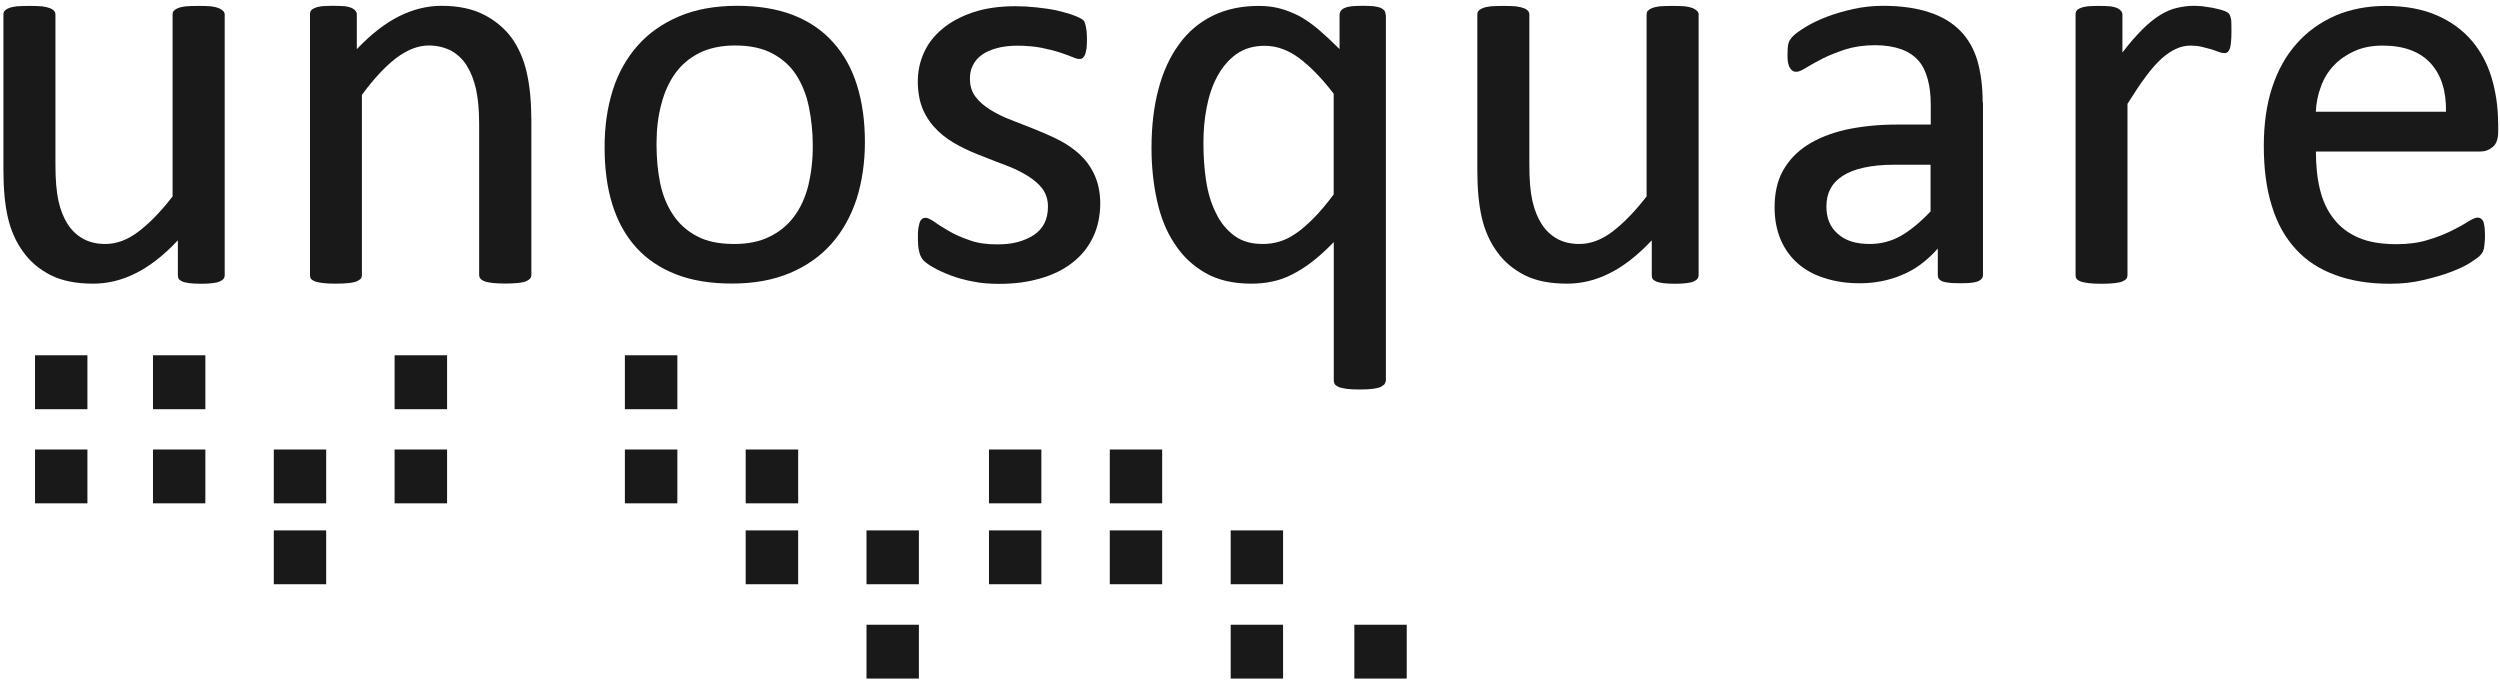 <?xml version="1.0" encoding="UTF-8"?>
<svg width="255px" height="70px" viewBox="0 0 255 70" version="1.1" xmlns="http://www.w3.org/2000/svg" xmlns:xlink="http://www.w3.org/1999/xlink">
    <!-- Generator: Sketch 60 (88103) - https://sketch.com -->
    <title>Logo Unosquare Copy</title>
    <desc>Created with Sketch.</desc>
    <g id="Guide-Style" stroke="none" stroke-width="1" fill="none" fill-rule="evenodd">
        <g id="Assets-Guide" transform="translate(-787, -686)" fill="#191919">
            <g id="Logo-Unosquare-Copy" transform="translate(787, 686)">
                <g id="Group" transform="translate(0, 0.047)">
                    <path d="M111.619,17.756 C111.25,16.957 110.751,16.279 110.123,15.692 C109.505,15.126 108.796,14.64 108.008,14.235 C107.201,13.831 106.393,13.477 105.565,13.143 C104.737,12.829 103.929,12.505 103.141,12.192 C102.353,11.898 101.645,11.534 101.027,11.16 C100.408,10.775 99.89,10.34 99.511,9.834 C99.122,9.328 98.932,8.721 98.932,7.963 C98.932,7.497 99.012,7.052 99.221,6.637 C99.431,6.212 99.72,5.858 100.129,5.565 C100.518,5.271 101.037,5.039 101.665,4.867 C102.283,4.695 102.992,4.614 103.799,4.614 C104.707,4.614 105.525,4.695 106.223,4.826 C106.931,4.978 107.55,5.12 108.068,5.292 C108.587,5.464 109.026,5.625 109.355,5.757 C109.684,5.909 109.933,5.969 110.123,5.969 C110.223,5.969 110.332,5.949 110.432,5.868 C110.512,5.808 110.602,5.676 110.681,5.514 C110.741,5.342 110.781,5.14 110.831,4.877 C110.851,4.624 110.871,4.31 110.871,3.946 C110.871,3.612 110.851,3.339 110.831,3.106 C110.791,2.894 110.771,2.701 110.731,2.54 C110.691,2.388 110.652,2.246 110.582,2.115 C110.502,1.993 110.352,1.882 110.143,1.781 C109.933,1.68 109.624,1.548 109.215,1.406 C108.796,1.285 108.308,1.133 107.719,1.002 C107.141,0.88 106.472,0.789 105.744,0.708 C104.996,0.627 104.278,0.587 103.57,0.587 C101.914,0.587 100.458,0.799 99.211,1.224 C97.965,1.649 96.927,2.216 96.099,2.914 C95.272,3.612 94.643,4.411 94.234,5.342 C93.815,6.273 93.616,7.244 93.616,8.246 C93.616,9.389 93.805,10.371 94.174,11.2 C94.544,12.02 95.072,12.738 95.691,13.325 C96.309,13.912 97.037,14.418 97.825,14.822 C98.613,15.247 99.441,15.601 100.279,15.915 C101.106,16.249 101.894,16.552 102.682,16.846 C103.47,17.139 104.178,17.503 104.797,17.878 C105.415,18.252 105.934,18.697 106.313,19.183 C106.682,19.689 106.891,20.296 106.891,21.014 C106.891,21.692 106.772,22.259 106.522,22.744 C106.273,23.23 105.904,23.625 105.445,23.928 C104.966,24.242 104.408,24.475 103.789,24.647 C103.151,24.819 102.443,24.879 101.675,24.879 C100.618,24.879 99.68,24.748 98.892,24.454 C98.084,24.181 97.376,23.867 96.798,23.523 C96.219,23.19 95.72,22.886 95.331,22.593 C94.913,22.319 94.623,22.168 94.414,22.168 C94.264,22.168 94.145,22.208 94.065,22.269 C93.965,22.35 93.875,22.461 93.815,22.623 C93.756,22.795 93.716,23.007 93.666,23.26 C93.626,23.513 93.626,23.827 93.626,24.211 C93.626,24.839 93.666,25.324 93.776,25.689 C93.855,26.043 94.025,26.346 94.234,26.549 C94.444,26.761 94.793,27.014 95.272,27.267 C95.73,27.54 96.309,27.793 96.977,28.046 C97.635,28.299 98.403,28.511 99.261,28.673 C100.089,28.845 100.977,28.906 101.914,28.906 C103.43,28.906 104.817,28.734 106.083,28.36 C107.35,28.006 108.447,27.479 109.365,26.761 C110.273,26.063 110.981,25.203 111.479,24.171 C111.978,23.139 112.227,21.955 112.227,20.63 C112.207,19.507 111.998,18.556 111.619,17.756 Z" id="Path"></path>
                    <path d="M136.025,19.8 C135.317,20.751 134.639,21.551 134.011,22.188 C133.392,22.815 132.784,23.351 132.205,23.746 C131.627,24.151 131.068,24.424 130.53,24.586 C129.971,24.758 129.393,24.839 128.804,24.839 C127.627,24.839 126.65,24.566 125.882,23.979 C125.094,23.392 124.475,22.633 124.017,21.662 C123.538,20.711 123.209,19.618 123.019,18.374 C122.83,17.129 122.75,15.844 122.75,14.519 C122.75,13.295 122.85,12.091 123.079,10.917 C123.309,9.733 123.658,8.681 124.156,7.76 C124.655,6.829 125.293,6.071 126.091,5.484 C126.879,4.917 127.857,4.624 128.994,4.624 C130.221,4.624 131.397,5.049 132.525,5.888 C133.642,6.728 134.829,7.932 136.035,9.511 L136.035,19.8 L136.025,19.8 Z M141.332,1.477 C141.332,1.305 141.292,1.164 141.212,1.032 C141.132,0.931 141.002,0.84 140.843,0.759 C140.653,0.678 140.404,0.637 140.115,0.587 C139.825,0.567 139.456,0.546 139.038,0.546 C138.579,0.546 138.19,0.567 137.9,0.587 C137.611,0.627 137.362,0.668 137.172,0.759 C136.963,0.84 136.843,0.951 136.753,1.072 C136.674,1.194 136.634,1.346 136.634,1.518 L136.634,4.958 C135.846,4.179 135.118,3.501 134.459,2.934 C133.801,2.388 133.133,1.922 132.485,1.568 C131.816,1.234 131.178,0.981 130.52,0.809 C129.851,0.637 129.153,0.556 128.405,0.556 C126.62,0.556 125.044,0.89 123.678,1.568 C122.311,2.246 121.164,3.207 120.256,4.482 C119.329,5.747 118.621,7.285 118.162,9.055 C117.683,10.846 117.454,12.849 117.454,15.065 C117.454,16.937 117.643,18.718 118.012,20.397 C118.381,22.087 118.97,23.564 119.798,24.798 C120.606,26.063 121.663,27.055 122.949,27.793 C124.236,28.532 125.812,28.886 127.637,28.886 C128.365,28.886 129.064,28.825 129.752,28.673 C130.43,28.542 131.118,28.299 131.786,27.955 C132.445,27.621 133.133,27.196 133.841,26.65 C134.549,26.103 135.267,25.446 136.045,24.647 L136.045,38.71 C136.045,38.862 136.065,39.003 136.145,39.135 C136.225,39.256 136.374,39.347 136.584,39.449 C136.793,39.509 137.063,39.58 137.392,39.621 C137.721,39.661 138.16,39.681 138.698,39.681 C139.197,39.681 139.626,39.661 139.965,39.621 C140.294,39.58 140.564,39.519 140.773,39.449 C140.963,39.347 141.102,39.256 141.212,39.155 C141.292,39.003 141.361,38.882 141.361,38.73 L141.361,1.477 L141.332,1.477 Z" id="Shape"></path>
                    <path d="M173.268,1.457 C173.268,1.305 173.208,1.184 173.119,1.083 C173.019,0.981 172.869,0.87 172.68,0.789 C172.47,0.708 172.201,0.637 171.872,0.597 C171.543,0.577 171.104,0.556 170.605,0.556 C170.067,0.556 169.628,0.577 169.299,0.597 C168.97,0.637 168.7,0.698 168.491,0.789 C168.281,0.87 168.142,0.981 168.052,1.083 C167.972,1.184 167.952,1.315 167.952,1.457 L167.952,19.992 C166.705,21.591 165.518,22.795 164.421,23.615 C163.324,24.434 162.217,24.839 161.1,24.839 C160.232,24.839 159.484,24.667 158.836,24.313 C158.198,23.959 157.659,23.453 157.24,22.795 C156.821,22.137 156.512,21.358 156.303,20.438 C156.093,19.507 155.993,18.283 155.993,16.745 L155.993,1.457 C155.993,1.305 155.953,1.184 155.874,1.083 C155.794,0.981 155.644,0.87 155.435,0.789 C155.225,0.708 154.936,0.637 154.607,0.597 C154.278,0.577 153.839,0.556 153.34,0.556 C152.822,0.556 152.383,0.577 152.054,0.597 C151.724,0.637 151.435,0.698 151.226,0.789 C151.016,0.87 150.877,0.981 150.787,1.083 C150.707,1.184 150.687,1.315 150.687,1.457 L150.687,17.311 C150.687,19.213 150.837,20.832 151.146,22.158 C151.455,23.483 151.974,24.647 152.702,25.638 C153.41,26.65 154.358,27.429 155.525,28.026 C156.682,28.613 158.138,28.886 159.843,28.886 C161.299,28.886 162.726,28.552 164.162,27.834 C165.568,27.135 167.025,26.023 168.481,24.464 L168.481,27.985 C168.481,28.157 168.501,28.279 168.561,28.39 C168.62,28.491 168.75,28.582 168.93,28.663 C169.099,28.744 169.349,28.785 169.658,28.835 C169.967,28.876 170.386,28.896 170.885,28.896 C171.323,28.896 171.692,28.876 172.002,28.835 C172.311,28.795 172.56,28.754 172.75,28.663 C172.939,28.582 173.059,28.491 173.139,28.39 C173.218,28.289 173.258,28.157 173.258,27.985 L173.258,1.457 L173.268,1.457 Z" id="Path"></path>
                    <path d="M196.927,21.51 C195.849,22.643 194.832,23.473 193.875,24.019 C192.897,24.566 191.84,24.839 190.723,24.839 C189.306,24.839 188.229,24.505 187.461,23.807 C186.673,23.129 186.294,22.208 186.294,21.024 C186.294,20.347 186.414,19.76 186.693,19.234 C186.963,18.707 187.382,18.262 187.96,17.888 C188.538,17.514 189.267,17.23 190.134,17.048 C191.002,16.856 192.019,16.755 193.226,16.755 L196.917,16.755 L196.917,21.51 L196.927,21.51 Z M202.233,10.391 C202.233,8.772 202.043,7.356 201.694,6.131 C201.325,4.907 200.737,3.895 199.929,3.076 C199.121,2.256 198.064,1.619 196.777,1.204 C195.49,0.779 193.914,0.546 192.069,0.546 C191.072,0.546 190.074,0.648 189.107,0.86 C188.13,1.072 187.242,1.325 186.404,1.639 C185.576,1.953 184.848,2.297 184.23,2.671 C183.611,3.045 183.153,3.369 182.903,3.622 C182.654,3.875 182.484,4.128 182.424,4.381 C182.345,4.654 182.325,5.039 182.325,5.494 C182.325,5.787 182.325,6.04 182.365,6.273 C182.404,6.506 182.464,6.698 182.554,6.84 C182.634,6.991 182.724,7.092 182.843,7.173 C182.943,7.254 183.073,7.275 183.242,7.275 C183.452,7.275 183.781,7.143 184.24,6.85 C184.698,6.576 185.257,6.263 185.915,5.919 C186.584,5.585 187.352,5.292 188.239,4.988 C189.127,4.715 190.144,4.563 191.271,4.563 C192.309,4.563 193.176,4.715 193.904,4.968 C194.613,5.221 195.191,5.595 195.65,6.101 C196.109,6.607 196.418,7.264 196.627,8.023 C196.837,8.782 196.937,9.662 196.937,10.654 L196.937,12.657 L193.496,12.657 C191.551,12.657 189.805,12.849 188.269,13.183 C186.713,13.537 185.407,14.074 184.329,14.762 C183.252,15.46 182.444,16.32 181.856,17.372 C181.277,18.424 181.008,19.669 181.008,21.105 C181.008,22.33 181.218,23.422 181.627,24.394 C182.045,25.365 182.624,26.164 183.372,26.822 C184.12,27.479 185.028,27.985 186.115,28.319 C187.192,28.673 188.379,28.845 189.705,28.845 C191.202,28.845 192.638,28.572 193.984,28.006 C195.331,27.459 196.558,26.549 197.655,25.304 L197.655,27.965 C197.655,28.218 197.715,28.39 197.884,28.511 C198.034,28.643 198.273,28.724 198.612,28.764 C198.941,28.825 199.38,28.845 199.959,28.845 C200.537,28.845 200.976,28.825 201.285,28.764 C201.575,28.724 201.824,28.643 201.993,28.511 C202.163,28.39 202.263,28.218 202.263,27.985 L202.263,10.391 L202.233,10.391 Z" id="Shape"></path>
                    <path d="M227.597,2.297 C227.597,2.064 227.577,1.892 227.537,1.771 C227.497,1.649 227.477,1.558 227.437,1.477 C227.397,1.396 227.337,1.305 227.208,1.224 C227.088,1.143 226.898,1.052 226.609,0.971 C226.32,0.89 225.991,0.82 225.632,0.739 C225.283,0.678 224.944,0.637 224.614,0.587 C224.285,0.567 223.996,0.546 223.747,0.546 C223.168,0.546 222.61,0.627 222.041,0.759 C221.483,0.88 220.924,1.133 220.346,1.477 C219.767,1.831 219.159,2.317 218.54,2.934 C217.902,3.572 217.214,4.351 216.486,5.312 L216.486,1.457 C216.486,1.305 216.446,1.184 216.356,1.083 C216.276,0.981 216.147,0.87 215.987,0.789 C215.817,0.708 215.568,0.637 215.259,0.597 C214.95,0.577 214.551,0.556 214.102,0.556 C213.603,0.556 213.214,0.577 212.925,0.597 C212.616,0.637 212.366,0.698 212.177,0.789 C211.967,0.87 211.848,0.981 211.788,1.083 C211.728,1.184 211.708,1.315 211.708,1.457 L211.708,27.985 C211.708,28.157 211.728,28.279 211.808,28.39 C211.888,28.491 212.017,28.582 212.227,28.663 C212.436,28.744 212.705,28.785 213.055,28.835 C213.384,28.876 213.823,28.896 214.341,28.896 C214.88,28.896 215.319,28.876 215.668,28.835 C215.997,28.795 216.266,28.754 216.476,28.663 C216.665,28.582 216.805,28.491 216.885,28.39 C216.964,28.289 217.004,28.157 217.004,27.985 L217.004,10.543 C217.692,9.45 218.311,8.499 218.889,7.74 C219.448,6.981 219.987,6.374 220.505,5.909 C221.024,5.443 221.522,5.13 222.001,4.917 C222.46,4.705 222.949,4.604 223.447,4.604 C223.836,4.604 224.215,4.644 224.565,4.725 C224.914,4.806 225.253,4.897 225.542,4.978 C225.831,5.059 226.081,5.17 226.31,5.251 C226.519,5.332 226.729,5.372 226.889,5.372 C227.038,5.372 227.158,5.332 227.238,5.251 C227.317,5.17 227.407,5.018 227.467,4.846 C227.507,4.674 227.547,4.472 227.567,4.209 C227.587,3.956 227.607,3.622 227.607,3.238 C227.617,2.863 227.597,2.55 227.597,2.297 Z" id="Path"></path>
                    <path d="M236.214,11.342 C236.254,10.452 236.424,9.612 236.733,8.792 C237.022,7.973 237.461,7.254 238.039,6.647 C238.598,6.04 239.306,5.555 240.134,5.17 C240.962,4.796 241.919,4.604 243.036,4.604 C245.191,4.604 246.817,5.211 247.914,6.394 C249.011,7.598 249.529,9.237 249.49,11.352 L236.214,11.352 L236.214,11.342 Z M254.806,12.526 C254.806,10.876 254.576,9.339 254.147,7.892 C253.709,6.435 253.03,5.17 252.113,4.098 C251.195,3.025 250.018,2.155 248.582,1.528 C247.146,0.9 245.41,0.556 243.376,0.556 C241.47,0.556 239.745,0.89 238.209,1.548 C236.673,2.226 235.346,3.167 234.269,4.391 C233.172,5.615 232.334,7.113 231.756,8.883 C231.177,10.654 230.908,12.637 230.908,14.853 C230.908,17.19 231.177,19.234 231.736,20.984 C232.274,22.755 233.102,24.211 234.18,25.375 C235.257,26.559 236.603,27.419 238.209,28.006 C239.785,28.592 241.65,28.896 243.765,28.896 C244.971,28.896 246.128,28.775 247.206,28.511 C248.283,28.259 249.22,27.985 250.048,27.672 C250.856,27.358 251.524,27.044 252.043,26.7 C252.542,26.367 252.851,26.154 252.951,26.023 C253.05,25.921 253.14,25.81 253.22,25.689 C253.28,25.567 253.32,25.436 253.369,25.284 C253.389,25.132 253.409,24.97 253.429,24.758 C253.449,24.566 253.469,24.333 253.469,24.08 C253.469,23.726 253.449,23.402 253.429,23.149 C253.389,22.896 253.35,22.704 253.31,22.562 C253.25,22.441 253.16,22.33 253.06,22.249 C252.961,22.188 252.851,22.147 252.731,22.147 C252.482,22.147 252.153,22.299 251.714,22.572 C251.275,22.866 250.716,23.159 250.038,23.503 C249.36,23.837 248.542,24.161 247.614,24.434 C246.677,24.727 245.62,24.859 244.443,24.859 C242.907,24.859 241.62,24.647 240.583,24.201 C239.546,23.756 238.698,23.129 238.049,22.279 C237.391,21.459 236.932,20.468 236.643,19.304 C236.354,18.161 236.224,16.856 236.224,15.409 L252.99,15.409 C253.469,15.409 253.888,15.257 254.257,14.944 C254.626,14.65 254.816,14.124 254.816,13.386 L254.816,12.526 L254.806,12.526 Z" id="Shape"></path>
                    <path d="M22.92,1.457 C22.92,1.305 22.86,1.184 22.771,1.083 C22.671,0.981 22.521,0.87 22.332,0.789 C22.122,0.708 21.853,0.637 21.524,0.597 C21.195,0.577 20.756,0.556 20.257,0.556 C19.719,0.556 19.28,0.577 18.951,0.597 C18.621,0.637 18.352,0.698 18.143,0.789 C17.933,0.87 17.794,0.981 17.704,1.083 C17.624,1.184 17.604,1.315 17.604,1.457 L17.604,19.992 C16.357,21.591 15.18,22.795 14.073,23.615 C12.976,24.434 11.879,24.839 10.752,24.839 C9.884,24.839 9.136,24.667 8.488,24.313 C7.85,23.959 7.301,23.453 6.892,22.795 C6.473,22.137 6.164,21.358 5.964,20.438 C5.755,19.507 5.655,18.283 5.655,16.745 L5.655,1.457 C5.655,1.305 5.615,1.184 5.536,1.083 C5.456,0.981 5.306,0.87 5.097,0.789 C4.887,0.708 4.598,0.637 4.269,0.597 C3.94,0.577 3.501,0.556 3.002,0.556 C2.484,0.556 2.045,0.577 1.716,0.597 C1.386,0.637 1.097,0.698 0.888,0.789 C0.678,0.87 0.539,0.981 0.449,1.083 C0.369,1.184 0.349,1.315 0.349,1.457 L0.349,17.311 C0.349,19.213 0.499,20.832 0.808,22.158 C1.117,23.483 1.636,24.647 2.364,25.638 C3.072,26.65 4.02,27.429 5.186,28.026 C6.353,28.613 7.8,28.886 9.505,28.886 C10.951,28.886 12.388,28.552 13.824,27.834 C15.23,27.135 16.686,26.023 18.143,24.464 L18.143,27.985 C18.143,28.157 18.163,28.279 18.222,28.39 C18.282,28.491 18.412,28.582 18.592,28.663 C18.761,28.744 19.01,28.785 19.32,28.835 C19.629,28.876 20.048,28.896 20.546,28.896 C20.985,28.896 21.354,28.876 21.664,28.835 C21.973,28.795 22.222,28.754 22.412,28.663 C22.601,28.582 22.721,28.491 22.801,28.39 C22.88,28.289 22.92,28.157 22.92,27.985 L22.92,1.457 L22.92,1.457 Z" id="Path"></path>
                    <path d="M54.189,12.04 C54.189,10.188 54.019,8.6 53.71,7.275 C53.401,5.949 52.882,4.786 52.174,3.794 C51.446,2.823 50.488,2.024 49.331,1.437 C48.174,0.85 46.738,0.546 45.033,0.546 C43.576,0.546 42.13,0.9 40.694,1.619 C39.268,2.337 37.831,3.45 36.395,4.968 L36.395,1.447 C36.395,1.295 36.355,1.174 36.275,1.072 C36.196,0.971 36.066,0.86 35.906,0.779 C35.737,0.698 35.487,0.627 35.178,0.587 C34.869,0.567 34.47,0.546 34.011,0.546 C33.513,0.546 33.124,0.567 32.834,0.587 C32.525,0.627 32.276,0.688 32.086,0.779 C31.877,0.86 31.757,0.971 31.697,1.072 C31.638,1.174 31.618,1.305 31.618,1.447 L31.618,27.975 C31.618,28.147 31.638,28.269 31.717,28.38 C31.797,28.481 31.927,28.572 32.126,28.653 C32.336,28.734 32.605,28.775 32.954,28.825 C33.283,28.866 33.722,28.886 34.241,28.886 C34.779,28.886 35.218,28.866 35.567,28.825 C35.896,28.785 36.166,28.744 36.375,28.653 C36.565,28.572 36.704,28.481 36.794,28.38 C36.874,28.279 36.914,28.147 36.914,27.975 L36.914,9.632 C38.121,7.983 39.278,6.748 40.405,5.878 C41.522,5.039 42.629,4.593 43.746,4.593 C44.594,4.593 45.342,4.786 46.01,5.12 C46.648,5.474 47.187,5.98 47.606,6.637 C48.025,7.315 48.334,8.094 48.543,8.995 C48.753,9.925 48.873,11.119 48.873,12.596 L48.873,27.965 C48.873,28.137 48.912,28.259 49.002,28.37 C49.082,28.471 49.212,28.562 49.421,28.643 C49.611,28.724 49.88,28.764 50.229,28.815 C50.558,28.855 51.017,28.876 51.556,28.876 C52.054,28.876 52.483,28.855 52.842,28.815 C53.171,28.775 53.441,28.734 53.65,28.643 C53.84,28.562 53.979,28.471 54.069,28.37 C54.149,28.269 54.199,28.137 54.199,27.965 L54.199,12.04 L54.189,12.04 Z" id="Path"></path>
                    <path d="M82.455,18.849 C82.146,20.073 81.667,21.146 80.999,22.036 C80.341,22.916 79.503,23.615 78.485,24.1 C77.468,24.606 76.271,24.839 74.895,24.839 C73.359,24.839 72.092,24.586 71.075,24.039 C70.057,23.493 69.249,22.775 68.641,21.844 C68.023,20.913 67.584,19.841 67.334,18.616 C67.085,17.392 66.965,16.067 66.965,14.65 C66.965,13.193 67.115,11.848 67.444,10.624 C67.753,9.399 68.232,8.327 68.89,7.416 C69.529,6.526 70.367,5.838 71.384,5.332 C72.381,4.846 73.588,4.593 74.994,4.593 C76.511,4.593 77.777,4.867 78.795,5.413 C79.812,5.959 80.62,6.678 81.218,7.608 C81.817,8.539 82.256,9.632 82.505,10.856 C82.754,12.08 82.904,13.386 82.904,14.782 C82.914,16.259 82.744,17.625 82.455,18.849 Z M87.412,8.64 C86.874,6.91 86.046,5.453 84.968,4.26 C83.891,3.056 82.545,2.135 80.919,1.497 C79.303,0.87 77.388,0.546 75.214,0.546 C72.93,0.546 70.965,0.9 69.279,1.619 C67.584,2.337 66.168,3.329 65.05,4.593 C63.913,5.878 63.056,7.396 62.497,9.167 C61.939,10.937 61.669,12.859 61.669,14.964 C61.669,17.139 61.919,19.072 62.457,20.802 C62.996,22.532 63.804,23.989 64.881,25.183 C65.958,26.387 67.315,27.287 68.93,27.925 C70.546,28.562 72.461,28.876 74.655,28.876 C76.9,28.876 78.864,28.522 80.57,27.803 C82.266,27.085 83.682,26.093 84.819,24.808 C85.936,23.544 86.784,22.026 87.372,20.255 C87.931,18.485 88.22,16.542 88.22,14.438 C88.22,12.293 87.951,10.371 87.412,8.64 Z" id="Shape"></path>
                </g>
                <g id="Group" transform="translate(3.232, 35.661)">
                    <rect id="Rectangle" x="0.341" y="0.577" width="5.343" height="5.501"></rect>
                    <rect id="Rectangle" x="12.372" y="0.577" width="5.343" height="5.501"></rect>
                    <rect id="Rectangle" x="24.695" y="10.188" width="5.343" height="5.491"></rect>
                    <rect id="Rectangle" x="37.017" y="0.577" width="5.353" height="5.501"></rect>
                    <rect id="Rectangle" x="60.506" y="0.577" width="5.353" height="5.501"></rect>
                    <rect id="Rectangle" x="72.828" y="10.188" width="5.353" height="5.491"></rect>
                    <rect id="Rectangle" x="85.151" y="18.44" width="5.343" height="5.491"></rect>
                    <rect id="Rectangle" x="97.644" y="10.188" width="5.343" height="5.491"></rect>
                    <rect id="Rectangle" x="109.966" y="10.188" width="5.343" height="5.491"></rect>
                    <rect id="Rectangle" x="122.298" y="18.44" width="5.343" height="5.491"></rect>
                    <rect id="Rectangle" x="134.911" y="28.062" width="5.343" height="5.491"></rect>
                    <rect id="Rectangle" x="0.341" y="10.188" width="5.343" height="5.491"></rect>
                    <rect id="Rectangle" x="12.372" y="10.188" width="5.343" height="5.491"></rect>
                    <rect id="Rectangle" x="24.695" y="18.44" width="5.343" height="5.491"></rect>
                    <rect id="Rectangle" x="37.017" y="10.188" width="5.353" height="5.491"></rect>
                    <rect id="Rectangle" x="60.506" y="10.188" width="5.353" height="5.491"></rect>
                    <rect id="Rectangle" x="72.828" y="18.44" width="5.353" height="5.491"></rect>
                    <rect id="Rectangle" x="85.151" y="28.062" width="5.343" height="5.491"></rect>
                    <rect id="Rectangle" x="97.644" y="18.44" width="5.343" height="5.491"></rect>
                    <rect id="Rectangle" x="109.966" y="18.44" width="5.343" height="5.491"></rect>
                    <rect id="Rectangle" x="122.298" y="28.062" width="5.343" height="5.491"></rect>
                </g>
            </g>
        </g>
    </g>
</svg>